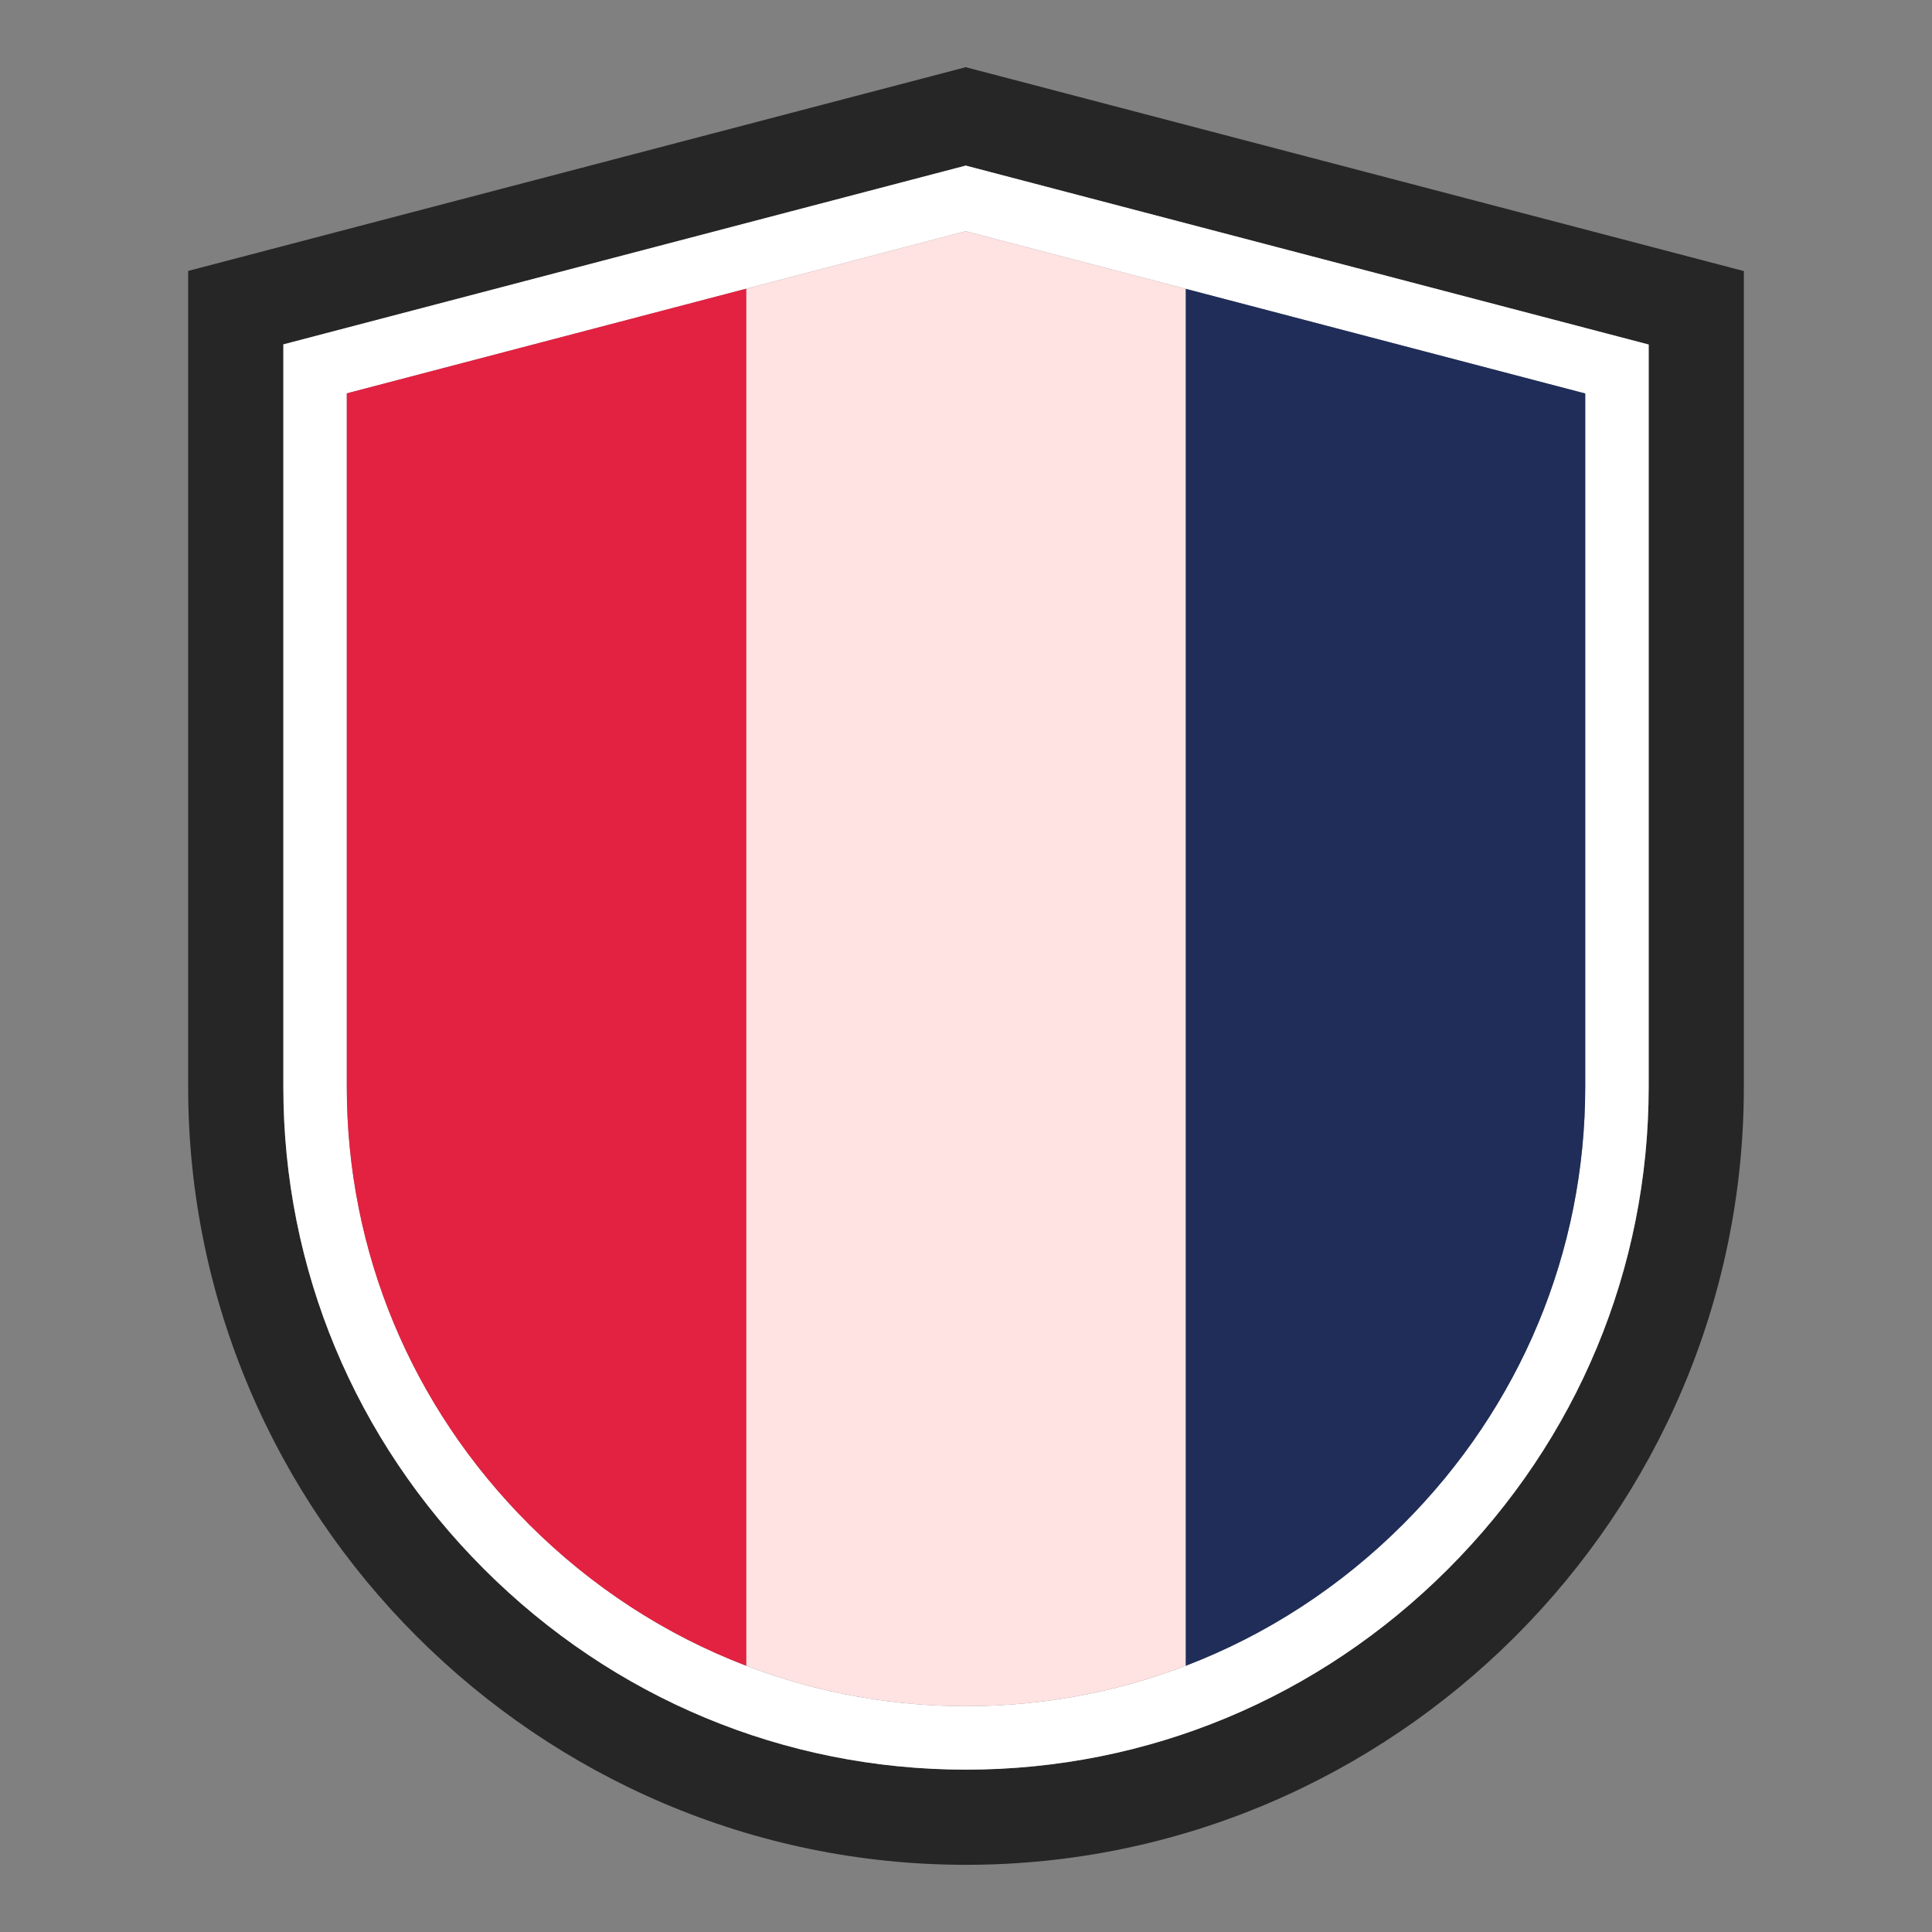 <?xml version="1.0" encoding="UTF-8" standalone="no"?><!DOCTYPE svg PUBLIC "-//W3C//DTD SVG 1.1//EN" "http://www.w3.org/Graphics/SVG/1.1/DTD/svg11.dtd"><svg width="100%" height="100%" viewBox="0 0 1200 1200" version="1.1" xmlns="http://www.w3.org/2000/svg" xmlns:xlink="http://www.w3.org/1999/xlink" xml:space="preserve" xmlns:serif="http://www.serif.com/" style="fill-rule:evenodd;clip-rule:evenodd;stroke-linejoin:round;stroke-miterlimit:2;"><rect x="0" y="0" width="1200" height="1200" fill="#808080" stroke="none"/><rect id="Mesa-de-trabajo1" serif:id="Mesa de trabajo1" x="0" y="0" width="1200" height="1200" style="fill:none;"/><g id="Mesa-de-trabajo11" serif:id="Mesa de trabajo1"><g><path d="M603.631,788.617l-7.253,10.105l7.253,10.108l-0,-20.213Z" style="fill:#2b2e70;fill-rule:nonzero;"/><path d="M596.378,808.83l7.253,-10.108l-7.253,-10.105l0,20.213Z" style="fill:#2b2e70;fill-rule:nonzero;"/><path d="M1024.03,675.136c0,112.724 -44.26,219.056 -124.615,299.408c-80.351,80.354 -186.683,124.618 -299.408,124.618c-112.724,-0 -219.056,-44.264 -299.41,-124.618c-80.352,-80.352 -124.604,-186.684 -124.604,-299.408l-0,-461.235l423.845,-111.051l424.192,111.14l0,461.146Zm58.766,-506.863l-482.958,-126.545l-482.972,126.545l-0,506.863c-0,265.728 217.413,483.136 483.141,483.136c265.728,-0 483.133,-217.408 483.133,-483.136l0,-506.863l-0.344,-0Z" style="fill:#262626;fill-rule:nonzero;"/><path d="M984.611,675.136c0,102.195 -40.161,198.629 -113.068,271.535c-72.907,72.91 -169.343,113.075 -271.539,113.075c-102.195,-0 -198.628,-40.168 -271.538,-113.075c-72.907,-72.909 -113.06,-169.34 -113.06,-271.535l-0,-430.814l384.432,-100.722l384.773,100.81l0,430.726Zm-808.621,-461.235l-0,461.235c-0,112.724 44.252,219.056 124.604,299.408c80.354,80.354 186.686,124.618 299.41,124.618c112.728,-0 219.057,-44.264 299.408,-124.618c80.355,-80.352 124.615,-186.684 124.615,-299.408l0,-461.146l-424.189,-111.14l-423.848,111.051Z" style="fill:#fff;fill-rule:nonzero;"/><path d="M736.433,179.389l0,855.256c49.988,-19.114 95.946,-48.81 135.11,-87.974c72.907,-72.906 113.068,-169.34 113.068,-271.535l0,-430.726l-248.178,-65.021Z" style="fill:#1f2d58;fill-rule:nonzero;"/><path d="M215.406,244.322l-0,430.814c-0,102.195 40.153,198.626 113.06,271.535c39.164,39.164 85.121,68.86 135.107,87.974l-0,-855.344l-248.167,65.021Z" style="fill:#e32141;fill-rule:nonzero;"/><path d="M599.838,143.6l-136.265,35.701l-0,855.344c43.071,16.469 89.132,25.101 136.431,25.101c47.303,-0 93.361,-8.632 136.429,-25.101l0,-855.256l-136.595,-35.789Z" style="fill:#ffe2e2;fill-rule:nonzero;"/></g></g></svg>